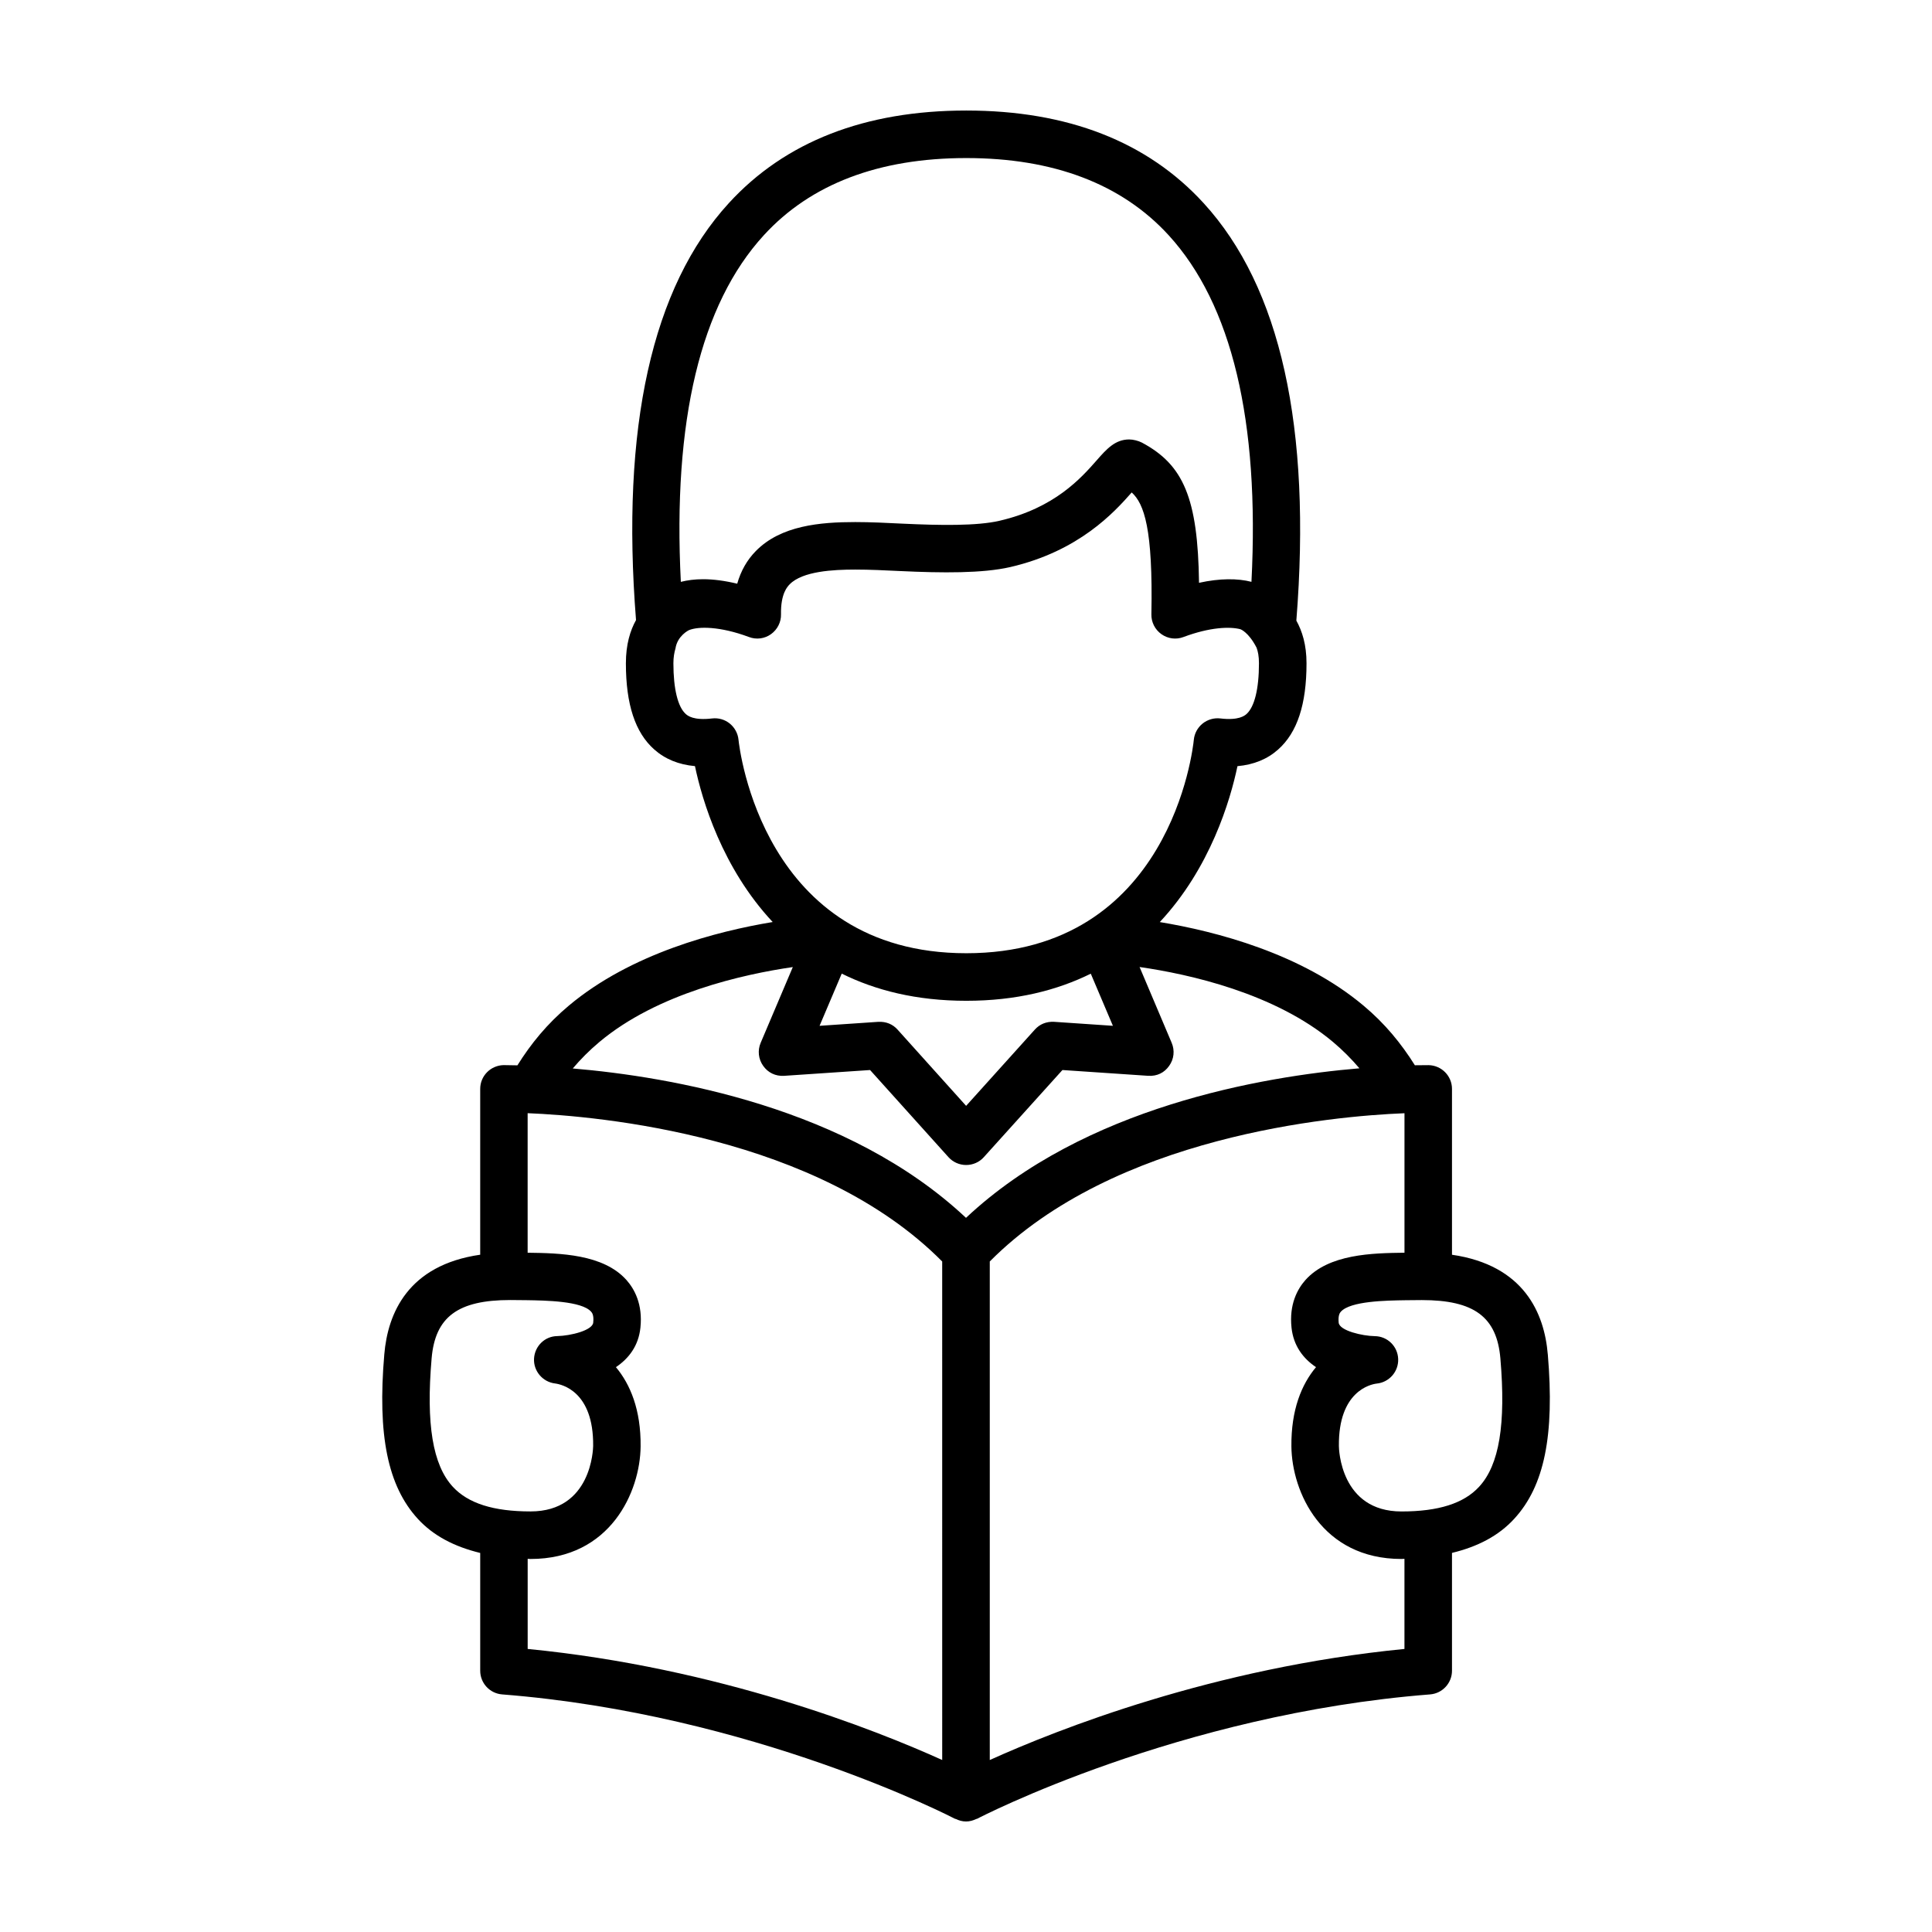 <?xml version="1.0" encoding="UTF-8"?>
<!-- Uploaded to: ICON Repo, www.svgrepo.com, Generator: ICON Repo Mixer Tools -->
<svg fill="#000000" width="800px" height="800px" version="1.1" viewBox="144 144 512 512" xmlns="http://www.w3.org/2000/svg">
 <path d="m554.18 502.93c-0.906-10.922-6.297-23.633-25.387-26.41v-43.949c0-3.426-2.754-6.227-6.195-6.297-0.371 0-1.723 0-3.641 0.031-3.594-5.719-7.891-11.023-13.598-15.793-16.488-13.855-39.16-19.699-54.004-22.156 13.383-14.309 18.695-32.273 20.586-41.316 4.309-0.383 7.93-1.859 10.785-4.418 5.059-4.488 7.516-11.957 7.516-22.836 0-4.934-1.152-8.531-2.695-11.324 4.055-51.09-4.16-88.344-24.582-110.64-14.883-16.285-36.039-24.531-62.883-24.531-26.863 0-48.02 8.246-62.926 24.531-20.418 22.27-28.637 59.496-24.602 110.5-1.547 2.785-2.684 6.465-2.684 11.453 0 10.883 2.457 18.363 7.508 22.836 2.883 2.559 6.492 4.035 10.797 4.418 1.898 9.043 7.215 27.008 20.598 41.316-14.809 2.457-37.52 8.305-54.023 22.156-5.738 4.801-10.066 10.117-13.629 15.824-1.949-0.039-3.324-0.039-3.664-0.059-3.445 0.082-6.195 2.871-6.195 6.297v43.949c-19.121 2.754-24.5 15.488-25.418 26.41-1.84 21.453 0.918 34.902 8.887 43.59 4.133 4.508 9.715 7.379 16.531 9.035v31.211c0 3.285 2.527 6.019 5.805 6.277 66.441 5.215 119.48 32.676 120.02 32.965 0.07 0.02 0.145 0.012 0.227 0.051 0.805 0.395 1.711 0.66 2.695 0.66s1.867-0.266 2.715-0.66c0.07-0.039 0.137-0.031 0.215-0.051 0.516-0.289 53.48-27.75 120.05-32.965 3.266-0.258 5.805-2.992 5.805-6.277v-31.223c6.793-1.641 12.348-4.516 16.48-9.023 8.004-8.688 10.73-22.133 8.914-43.586zm-115.25-87.082-15.578-1.055c-2.098-0.105-3.84 0.641-5.117 2.066l-18.203 20.203-18.156-20.191c-1.281-1.438-3.031-2.176-5.117-2.074l-15.566 1.055 5.875-13.836c8.906 4.418 19.75 7.203 33.016 7.203 13.234 0 24.086-2.785 32.984-7.184zm-92.5-209.52c12.418-13.562 30.473-20.441 53.648-20.441 23.145 0 41.18 6.867 53.609 20.43 16.766 18.324 24.148 49.211 21.961 91.875-3.641-0.945-8.414-0.953-13.895 0.258-0.297-22.496-4.16-31.301-15.133-37.156-0.938-0.492-2.344-0.836-3.367-0.836-3.738 0-6 2.551-8.59 5.5-4.16 4.731-11.148 12.664-25.781 16.051-6 1.395-15.816 1.23-25.633 0.766-4.309-0.215-8.559-0.422-12.594-0.422-9.332 0-19.73 0.918-26.348 7.672-2.332 2.371-3.977 5.266-4.938 8.66-3.266-0.785-6.297-1.188-9.035-1.188-2.207 0-4.172 0.258-5.906 0.699-2.168-42.672 5.211-73.551 22-91.867zm-9.035 129.42c-1.301-1.055-2.973-1.547-4.676-1.352-4.969 0.59-6.492-0.746-6.988-1.18-2.098-1.879-3.273-6.648-3.273-13.441 0-1.578 0.227-2.84 0.551-3.934 0.516-3.387 3.543-4.832 3.543-4.832 2.5-1.043 8.238-1.062 15.941 1.809 1.969 0.746 4.133 0.453 5.824-0.754 1.691-1.211 2.707-3.18 2.656-5.266-0.102-5.5 1.723-7.359 2.312-7.961 3.414-3.473 11.543-3.894 17.367-3.894 3.84 0 7.891 0.195 12.004 0.395 11.023 0.523 21.746 0.621 29.051-1.055 18.305-4.231 27.629-14.59 32.207-19.781 3.293 3.012 5.656 9.613 5.215 32.293-0.051 2.086 0.953 4.055 2.656 5.266 1.723 1.211 3.883 1.508 5.856 0.754 6.988-2.621 12.281-2.797 15.074-2.066 0 0 2.144 0.719 4.293 4.902 0.363 1.004 0.629 2.242 0.629 4.121 0 6.781-1.18 11.543-3.285 13.441-0.492 0.434-2.066 1.773-6.969 1.18-1.652-0.195-3.367 0.297-4.676 1.352-1.328 1.062-2.168 2.621-2.332 4.293-0.227 2.301-6.195 56.578-60.301 56.578-53.922 0-60.125-54.285-60.367-56.598-0.164-1.668-1.012-3.207-2.312-4.269zm-73.406 202.25c-5.316-5.785-7.106-16.59-5.606-34.008 0.938-11.004 6.969-15.469 20.844-15.469l4.254 0.039c5.117 0.082 14.66 0.215 17.168 3.047 0.227 0.258 0.785 0.887 0.559 2.91-0.215 2.035-5.906 3.481-9.562 3.562-3.293 0.051-5.926 2.656-6.121 5.965-0.176 3.293 2.281 6.184 5.551 6.586 1.734 0.227 10.262 2.035 10.117 16.559-0.02 0.711-0.371 17.355-16.582 17.355-9.816 0.004-16.562-2.129-20.621-6.547zm129.71 72.422c-17.734-8.012-59.207-24.48-109.86-29.434v-23.879c0.266 0 0.492 0.039 0.754 0.039 21.184 0 29.059-17.828 29.176-29.816 0.102-9.715-2.734-16.465-6.543-21.02 3.394-2.281 6-5.648 6.492-10.469 0.66-6.238-1.621-10.273-3.672-12.594-6.141-6.926-17.715-7.152-26.215-7.262v-36.98c18.965 0.777 76.789 5.945 109.86 39.301l0.004 132.11zm6.301-143.68c-31.312-29.391-78.441-37.395-104.21-39.586 2.066-2.43 4.359-4.762 7.043-7.008 15.422-12.938 38.18-17.957 51.27-19.863l-8.52 20.082c-0.855 2.004-0.609 4.328 0.672 6.102 1.258 1.789 3.25 2.785 5.562 2.637l22.762-1.535 20.781 23.094c1.199 1.328 2.902 2.074 4.676 2.074 1.797 0 3.492-0.746 4.676-2.066l20.844-23.105 22.73 1.535c2.383 0.145 4.301-0.848 5.551-2.637 1.281-1.773 1.535-4.074 0.672-6.102l-8.508-20.094c13.059 1.879 35.816 6.898 51.27 19.875 2.625 2.211 4.922 4.543 6.988 6.969-25.809 2.188-72.91 10.207-104.26 39.629zm116.19 114.25c-50.656 4.949-92.152 21.422-109.89 29.434v-132.12c33.043-33.309 90.785-38.52 109.82-39.281 0.031-0.02 0.059 0 0.082 0v36.961c-8.508 0.105-20.094 0.316-26.273 7.262-2.047 2.324-4.328 6.359-3.664 12.594 0.516 4.82 3.09 8.188 6.492 10.469-3.82 4.555-6.621 11.305-6.523 21.02 0.125 11.984 8 29.816 29.176 29.816 0.277 0 0.492-0.039 0.785-0.039v23.883zm19.797-42.992c-4.055 4.418-10.766 6.555-20.586 6.555-16.219 0-16.582-16.652-16.582-17.355-0.145-14.523 8.395-16.332 9.984-16.531 3.344-0.316 5.856-3.18 5.727-6.523-0.117-3.356-2.852-6.031-6.219-6.051-3.231-0.051-9.301-1.426-9.547-3.562-0.195-2.023 0.344-2.656 0.57-2.91 2.527-2.836 12.047-2.973 17.16-3.047 0.031 0 4.293-0.039 4.293-0.039 13.875 0 19.895 4.469 20.832 15.469 1.48 17.406-0.289 28.207-5.633 33.996z"/>
</svg>